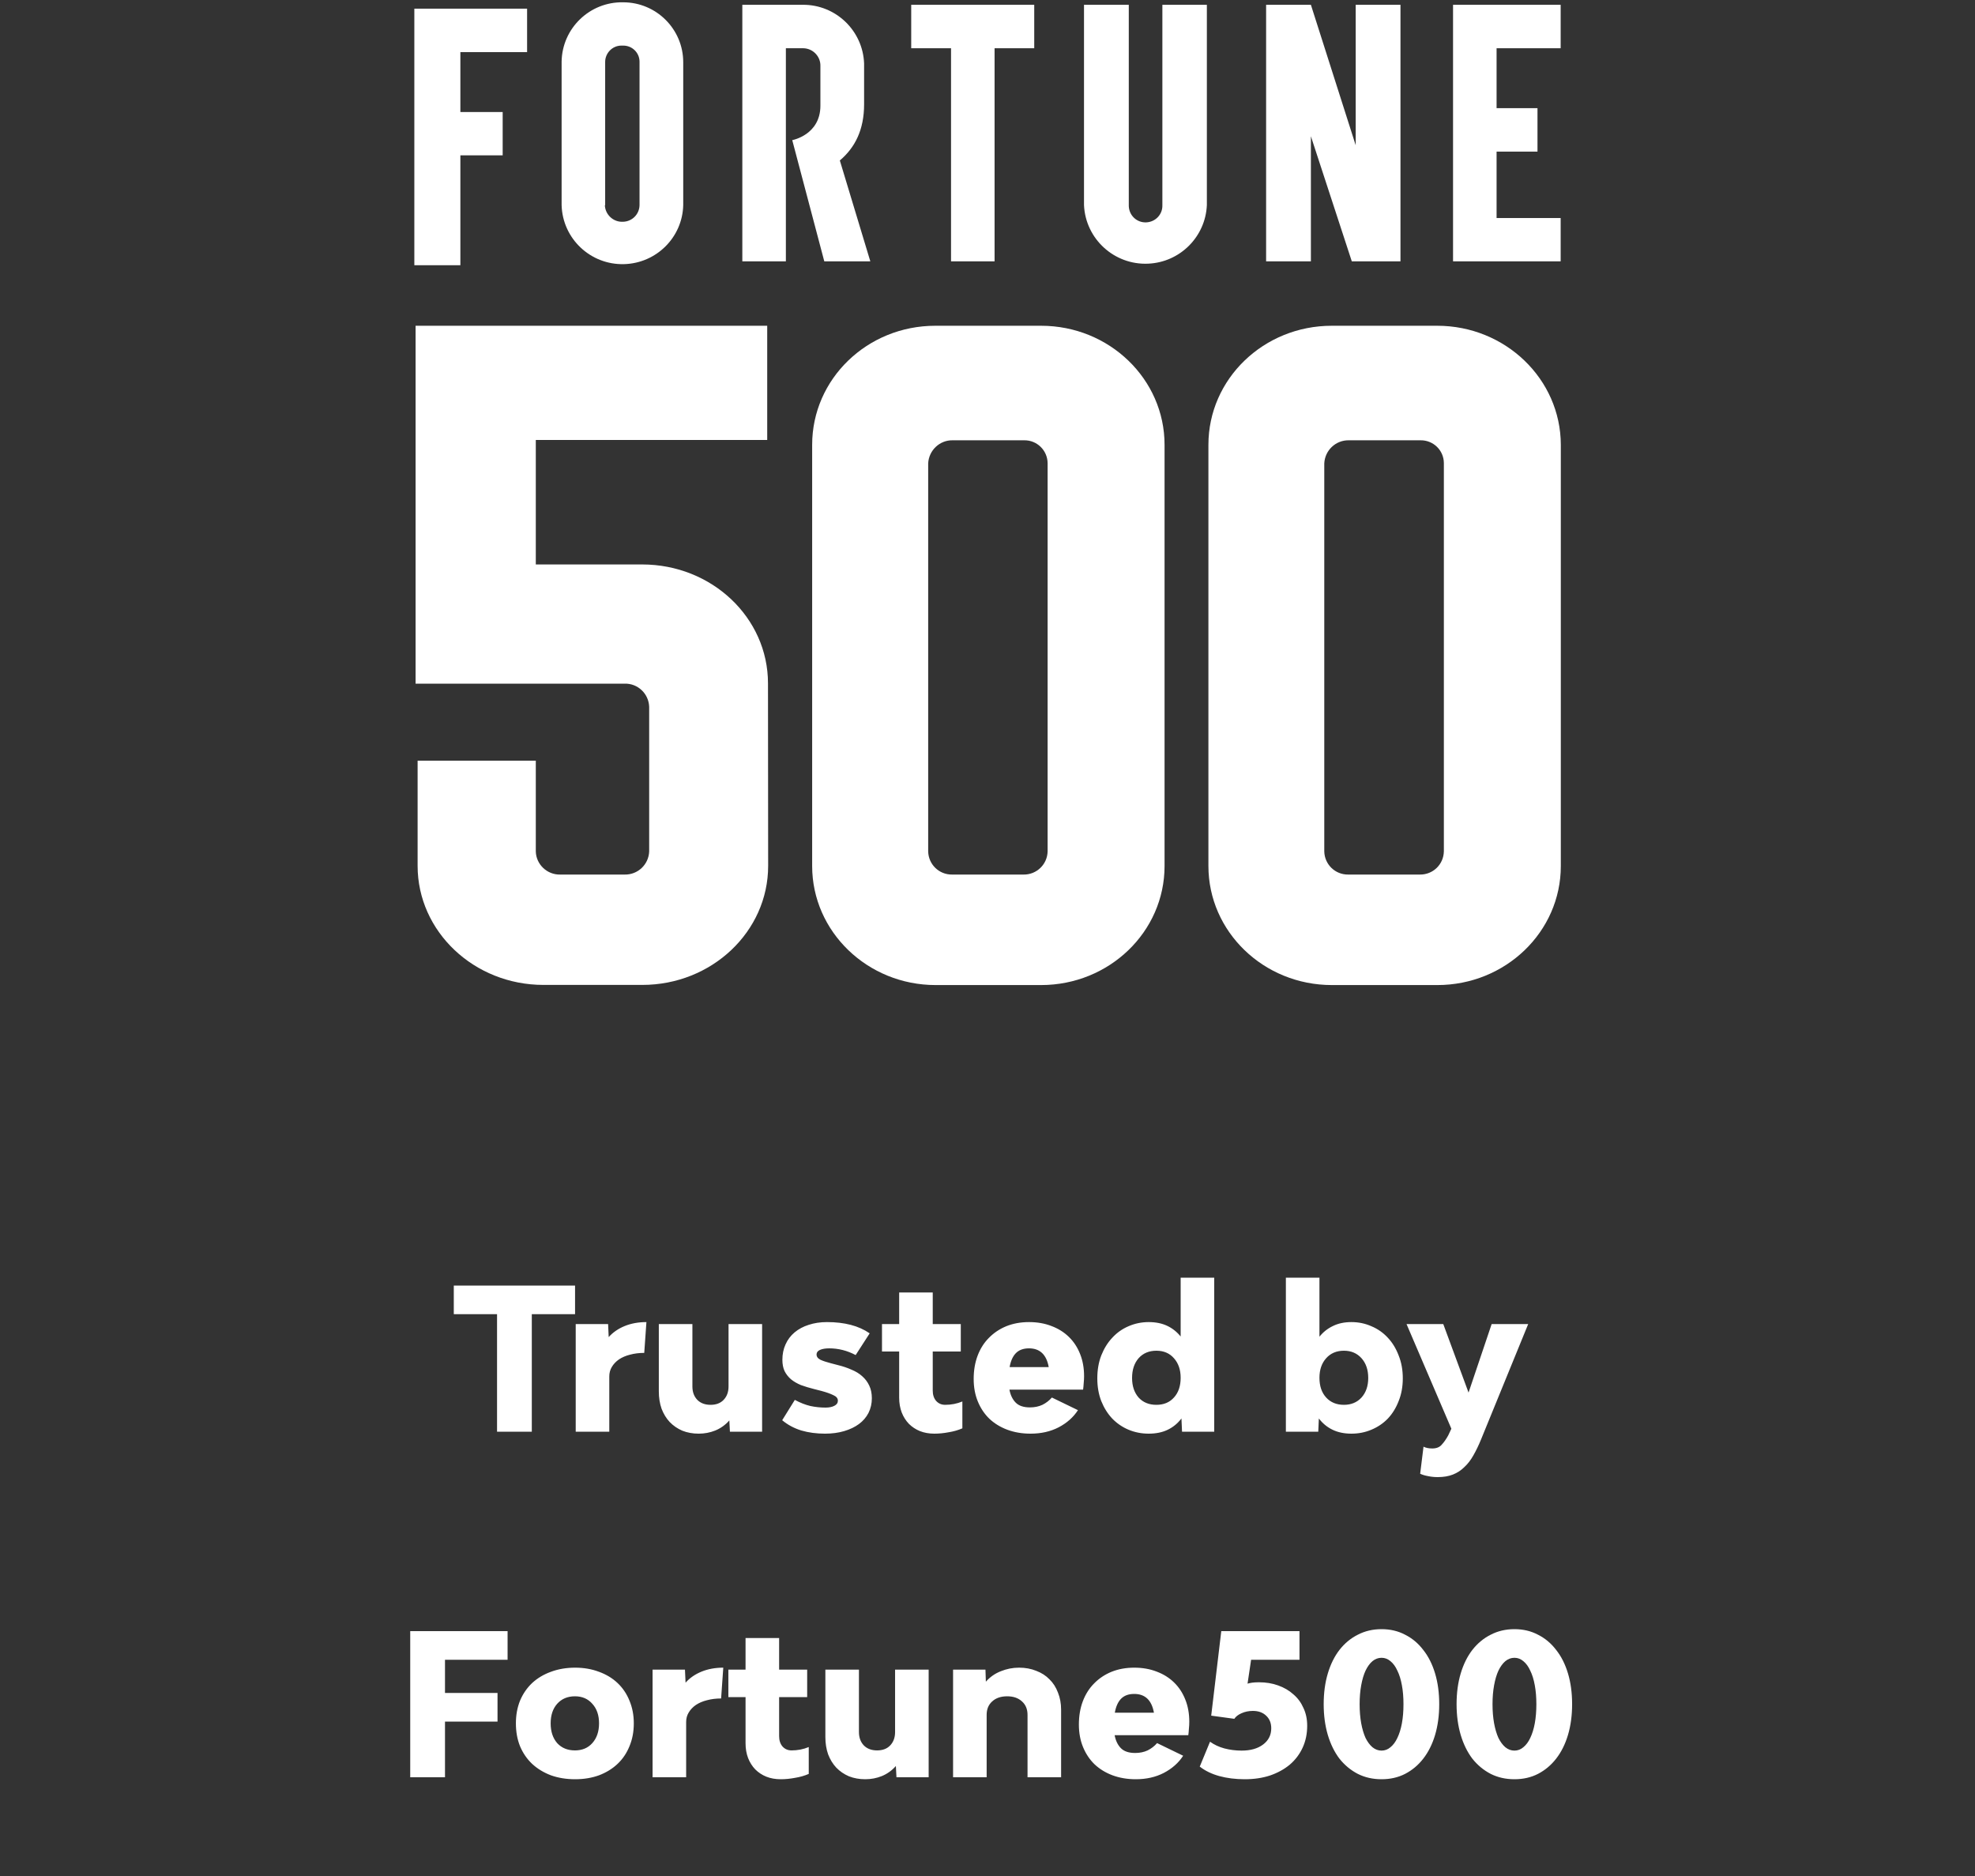 <?xml version="1.0" encoding="UTF-8"?> <svg xmlns="http://www.w3.org/2000/svg" width="160" height="152" viewBox="0 0 160 152" fill="none"><rect x="0" y="0" width="160" height="152" fill="#333333" stroke="none"/><g clip-path="url(#clip0_15594_2809)"><path d="M45.498 5.041V16.623C45.574 19.339 47.841 21.477 50.563 21.401C53.183 21.326 55.287 19.226 55.35 16.623V5.041C55.35 2.362 53.171 0.187 50.487 0.187H50.475C47.778 0.137 45.548 2.287 45.498 4.978V5.041ZM49.026 16.623V5.041C49.013 4.312 49.605 3.695 50.336 3.695C50.386 3.695 50.424 3.695 50.475 3.695C51.193 3.683 51.797 4.249 51.81 4.978C51.81 5.003 51.81 5.028 51.81 5.041V16.623C51.797 17.365 51.205 17.956 50.462 17.968C49.694 18.006 49.038 17.402 49.001 16.635" fill="white"></path><path d="M83.786 0.388H73.82V3.909H77.046V21.175H80.573V3.909H83.786V0.388Z" fill="white"></path><path d="M94.167 0.388V16.622C94.193 17.377 93.6 17.993 92.845 18.018C92.089 18.043 91.471 17.452 91.446 16.698C91.446 16.673 91.446 16.648 91.446 16.61V0.388H87.818V16.622C87.944 19.364 90.274 21.489 93.021 21.363C95.591 21.25 97.657 19.188 97.771 16.622V0.388H94.167Z" fill="white"></path><path d="M126.433 3.909V0.388H117.715V21.175H126.433V17.666H121.242V12.284H124.556V8.763H121.242V3.909H126.433Z" fill="white"></path><path d="M70.507 21.175H66.778L64.182 11.354C64.182 11.354 66.463 10.939 66.463 8.562V5.355C66.488 4.575 65.858 3.922 65.077 3.909H63.666V21.175H60.138V0.388H65.026C67.697 0.363 69.902 2.475 70.003 5.141V8.449C70.003 10.511 69.272 11.957 68.037 13.001L70.507 21.175Z" fill="white"></path><path d="M109.828 0.388V11.768L106.199 0.388H102.571V21.175H106.199V11.039L109.513 21.175H113.456V0.388H109.828Z" fill="white"></path><path d="M37.296 0.702H33.882H33.567V21.489H37.296V12.586H40.723V9.077H37.296V4.223H42.701V0.702H37.296Z" fill="white"></path><path d="M116.971 68.986C116.946 70.042 116.089 70.872 115.031 70.86H109.223C108.165 70.872 107.308 70.042 107.283 68.986V37.548C107.333 36.492 108.203 35.661 109.261 35.674H115.081C116.115 35.661 116.959 36.479 116.971 37.51C116.971 37.523 116.971 37.535 116.971 37.548V68.986ZM116.43 26.394H107.888C102.369 26.394 97.897 30.707 97.897 36.039V70.168C97.897 75.487 102.369 79.813 107.9 79.813H116.442C121.96 79.813 126.446 75.5 126.446 70.168V36.039C126.433 30.707 121.948 26.394 116.43 26.394ZM84.87 68.986C84.844 70.042 83.975 70.872 82.929 70.86H77.134C76.076 70.872 75.219 70.042 75.194 68.986V37.548C75.244 36.492 76.126 35.649 77.184 35.674H82.98C84.013 35.661 84.857 36.492 84.87 37.523V37.548V68.986ZM84.315 26.394H75.773C70.255 26.394 65.795 30.707 65.795 36.039V70.168C65.795 75.487 70.28 79.813 75.798 79.813H84.34C89.859 79.813 94.344 75.5 94.344 70.168V36.039C94.344 30.72 89.871 26.394 84.34 26.394H84.315ZM62.217 55.367C62.217 50.035 57.656 45.734 52.024 45.734H43.407V35.649H62.154V26.394H33.668V55.392H50.588C51.659 55.354 52.554 56.197 52.591 57.266V68.986C52.554 70.042 51.672 70.885 50.601 70.86H45.385C44.327 70.885 43.432 70.042 43.407 68.986V61.63H33.832V70.156C33.832 75.475 38.405 79.801 44.024 79.801H52.037C57.656 79.801 62.23 75.487 62.23 70.156L62.217 55.367Z" fill="white"></path></g><path d="M46.587 106.48H43.083V116H40.267V106.48H36.763V104.16H46.587V106.48ZM49.312 108.336C49.654 107.952 50.086 107.653 50.608 107.44C51.131 107.227 51.718 107.12 52.368 107.12L52.192 109.616C51.776 109.616 51.392 109.664 51.04 109.76C50.699 109.845 50.4 109.973 50.144 110.144C49.899 110.315 49.707 110.517 49.568 110.752C49.43 110.976 49.36 111.232 49.36 111.52V116H46.64V107.28H49.264L49.312 108.336ZM61.741 107.28V116H59.133L59.085 115.088C58.765 115.451 58.386 115.723 57.949 115.904C57.522 116.075 57.074 116.16 56.605 116.16C56.125 116.16 55.682 116.08 55.277 115.92C54.882 115.749 54.541 115.515 54.253 115.216C53.975 114.917 53.757 114.56 53.597 114.144C53.447 113.717 53.373 113.248 53.373 112.736V107.28H56.093V112.336C56.093 112.784 56.226 113.147 56.493 113.424C56.759 113.691 57.117 113.824 57.565 113.824C58.013 113.824 58.365 113.691 58.621 113.424C58.887 113.147 59.021 112.784 59.021 112.336V107.28H61.741ZM66.839 116.16C66.145 116.16 65.505 116.075 64.919 115.904C64.332 115.723 63.815 115.445 63.367 115.072L64.391 113.424C64.828 113.659 65.249 113.824 65.655 113.92C66.06 114.005 66.465 114.048 66.871 114.048C67.169 114.048 67.409 114 67.591 113.904C67.783 113.808 67.879 113.669 67.879 113.488C67.879 113.296 67.756 113.147 67.511 113.04C67.276 112.923 66.961 112.811 66.567 112.704L65.943 112.544C65.559 112.448 65.207 112.341 64.887 112.224C64.577 112.096 64.311 111.941 64.087 111.76C63.863 111.568 63.687 111.344 63.559 111.088C63.441 110.832 63.383 110.528 63.383 110.176C63.383 109.717 63.468 109.301 63.639 108.928C63.809 108.544 64.055 108.219 64.375 107.952C64.695 107.685 65.073 107.483 65.511 107.344C65.959 107.195 66.455 107.12 66.999 107.12C67.703 107.12 68.343 107.195 68.919 107.344C69.495 107.493 70.007 107.723 70.455 108.032L69.319 109.792C68.636 109.429 67.921 109.248 67.175 109.248C66.865 109.248 66.615 109.291 66.423 109.376C66.241 109.461 66.151 109.584 66.151 109.744C66.151 109.925 66.257 110.069 66.471 110.176C66.684 110.272 66.956 110.363 67.287 110.448L67.895 110.608C68.289 110.704 68.652 110.827 68.983 110.976C69.324 111.115 69.612 111.291 69.847 111.504C70.092 111.717 70.284 111.973 70.423 112.272C70.561 112.56 70.631 112.901 70.631 113.296C70.631 113.723 70.54 114.117 70.359 114.48C70.177 114.832 69.921 115.131 69.591 115.376C69.26 115.621 68.86 115.813 68.391 115.952C67.921 116.091 67.404 116.16 66.839 116.16ZM76.572 113.824C77.063 113.824 77.527 113.733 77.964 113.552V115.728C77.623 115.877 77.25 115.984 76.844 116.048C76.45 116.123 76.066 116.16 75.692 116.16C75.266 116.16 74.876 116.091 74.524 115.952C74.183 115.813 73.884 115.616 73.628 115.36C73.383 115.104 73.191 114.8 73.052 114.448C72.914 114.085 72.844 113.685 72.844 113.248V109.504H71.452V107.28H72.844V104.72H75.564V107.28H77.836V109.504H75.564V112.672C75.564 113.013 75.655 113.291 75.836 113.504C76.028 113.717 76.274 113.824 76.572 113.824ZM87.824 111.504C87.824 111.685 87.813 111.877 87.792 112.08C87.781 112.272 87.765 112.443 87.744 112.592H81.776C81.861 113.04 82.032 113.392 82.288 113.648C82.544 113.904 82.928 114.032 83.44 114.032C83.813 114.032 84.149 113.963 84.448 113.824C84.747 113.675 85.003 113.477 85.216 113.232L87.328 114.256C86.955 114.832 86.432 115.296 85.76 115.648C85.099 115.989 84.341 116.16 83.488 116.16C82.805 116.16 82.176 116.053 81.6 115.84C81.035 115.627 80.549 115.328 80.144 114.944C79.749 114.56 79.44 114.096 79.216 113.552C78.992 113.008 78.88 112.4 78.88 111.728C78.88 111.035 78.987 110.405 79.2 109.84C79.413 109.275 79.717 108.795 80.112 108.4C80.507 107.995 80.976 107.68 81.52 107.456C82.075 107.232 82.688 107.12 83.36 107.12C84.032 107.12 84.64 107.227 85.184 107.44C85.728 107.643 86.197 107.936 86.592 108.32C86.987 108.704 87.291 109.168 87.504 109.712C87.717 110.245 87.824 110.843 87.824 111.504ZM83.36 109.248C82.901 109.248 82.544 109.381 82.288 109.648C82.043 109.904 81.877 110.277 81.792 110.768H84.96C84.779 109.755 84.245 109.248 83.36 109.248ZM98.368 103.52V116H95.76L95.712 114.928C95.413 115.323 95.045 115.627 94.608 115.84C94.17 116.053 93.653 116.16 93.056 116.16C92.48 116.16 91.936 116.053 91.424 115.84C90.922 115.627 90.485 115.328 90.112 114.944C89.738 114.549 89.44 114.075 89.216 113.52C89.002 112.965 88.896 112.352 88.896 111.68C88.896 110.997 89.002 110.379 89.216 109.824C89.44 109.259 89.738 108.779 90.112 108.384C90.485 107.979 90.922 107.669 91.424 107.456C91.936 107.232 92.48 107.12 93.056 107.12C93.632 107.12 94.133 107.221 94.56 107.424C94.986 107.627 95.349 107.915 95.648 108.288V103.52H98.368ZM93.68 113.824C94.277 113.824 94.752 113.627 95.104 113.232C95.466 112.837 95.648 112.304 95.648 111.632C95.648 110.981 95.466 110.453 95.104 110.048C94.752 109.643 94.277 109.44 93.68 109.44C93.082 109.44 92.602 109.643 92.24 110.048C91.888 110.453 91.712 110.987 91.712 111.648C91.712 112.299 91.888 112.827 92.24 113.232C92.602 113.627 93.082 113.824 93.68 113.824ZM109.484 107.12C110.06 107.12 110.598 107.232 111.1 107.456C111.612 107.669 112.054 107.979 112.428 108.384C112.801 108.779 113.094 109.259 113.308 109.824C113.532 110.379 113.644 110.997 113.644 111.68C113.644 112.352 113.532 112.965 113.308 113.52C113.094 114.075 112.801 114.549 112.428 114.944C112.054 115.328 111.612 115.627 111.1 115.84C110.598 116.053 110.06 116.16 109.484 116.16C108.897 116.16 108.385 116.053 107.948 115.84C107.51 115.627 107.142 115.323 106.844 114.928L106.796 116H104.172V103.52H106.892V108.304C107.19 107.931 107.553 107.643 107.98 107.44C108.406 107.227 108.908 107.12 109.484 107.12ZM108.876 113.824C109.462 113.824 109.937 113.627 110.3 113.232C110.662 112.827 110.844 112.299 110.844 111.648C110.844 110.987 110.662 110.453 110.3 110.048C109.937 109.643 109.462 109.44 108.876 109.44C108.278 109.44 107.798 109.643 107.436 110.048C107.073 110.453 106.892 110.981 106.892 111.632C106.892 112.304 107.073 112.837 107.436 113.232C107.798 113.627 108.278 113.824 108.876 113.824ZM116.475 119.68C116.197 119.68 115.936 119.653 115.691 119.6C115.445 119.557 115.232 119.493 115.051 119.408L115.323 117.216C115.515 117.312 115.749 117.36 116.027 117.36C116.368 117.36 116.624 117.259 116.795 117.056C116.976 116.864 117.152 116.613 117.323 116.304L117.579 115.76L113.947 107.28H116.923L118.971 112.832L120.843 107.28H123.803L119.979 116.64C119.787 117.109 119.584 117.531 119.371 117.904C119.157 118.288 118.912 118.608 118.635 118.864C118.368 119.131 118.059 119.333 117.707 119.472C117.355 119.611 116.944 119.68 116.475 119.68ZM36.05 134.48V137.168H40.306V139.488H36.05V144H33.233V132.16H41.121V134.48H36.05ZM46.594 144.16C45.879 144.16 45.223 144.053 44.626 143.84C44.039 143.616 43.532 143.307 43.106 142.912C42.69 142.517 42.364 142.043 42.13 141.488C41.906 140.933 41.794 140.315 41.794 139.632C41.794 138.96 41.906 138.347 42.13 137.792C42.364 137.237 42.69 136.763 43.106 136.368C43.532 135.973 44.039 135.669 44.626 135.456C45.223 135.232 45.879 135.12 46.594 135.12C47.298 135.12 47.943 135.232 48.53 135.456C49.116 135.669 49.618 135.973 50.034 136.368C50.45 136.763 50.77 137.237 50.994 137.792C51.228 138.347 51.346 138.96 51.346 139.632C51.346 140.315 51.228 140.933 50.994 141.488C50.77 142.043 50.45 142.517 50.034 142.912C49.618 143.307 49.116 143.616 48.53 143.84C47.943 144.053 47.298 144.16 46.594 144.16ZM46.578 141.824C47.164 141.824 47.634 141.627 47.986 141.232C48.348 140.827 48.53 140.293 48.53 139.632C48.53 138.971 48.348 138.443 47.986 138.048C47.634 137.643 47.164 137.44 46.578 137.44C45.98 137.44 45.5 137.643 45.138 138.048C44.786 138.443 44.61 138.971 44.61 139.632C44.61 140.293 44.786 140.827 45.138 141.232C45.5 141.627 45.98 141.824 46.578 141.824ZM55.539 136.336C55.88 135.952 56.312 135.653 56.835 135.44C57.358 135.227 57.944 135.12 58.595 135.12L58.419 137.616C58.003 137.616 57.619 137.664 57.267 137.76C56.926 137.845 56.627 137.973 56.371 138.144C56.126 138.315 55.934 138.517 55.795 138.752C55.656 138.976 55.587 139.232 55.587 139.52V144H52.867V135.28H55.491L55.539 136.336ZM64.127 141.824C64.618 141.824 65.082 141.733 65.519 141.552V143.728C65.178 143.877 64.805 143.984 64.399 144.048C64.004 144.123 63.62 144.16 63.247 144.16C62.821 144.16 62.431 144.091 62.079 143.952C61.738 143.813 61.439 143.616 61.183 143.36C60.938 143.104 60.746 142.8 60.607 142.448C60.468 142.085 60.399 141.685 60.399 141.248V137.504H59.007V135.28H60.399V132.72H63.119V135.28H65.391V137.504H63.119V140.672C63.119 141.013 63.21 141.291 63.391 141.504C63.583 141.717 63.828 141.824 64.127 141.824ZM75.233 135.28V144H72.625L72.577 143.088C72.257 143.451 71.878 143.723 71.441 143.904C71.014 144.075 70.566 144.16 70.097 144.16C69.617 144.16 69.174 144.08 68.769 143.92C68.374 143.749 68.033 143.515 67.745 143.216C67.467 142.917 67.249 142.56 67.089 142.144C66.939 141.717 66.865 141.248 66.865 140.736V135.28H69.585V140.336C69.585 140.784 69.718 141.147 69.985 141.424C70.251 141.691 70.609 141.824 71.057 141.824C71.505 141.824 71.857 141.691 72.113 141.424C72.379 141.147 72.513 140.784 72.513 140.336V135.28H75.233ZM82.555 135.12C83.067 135.12 83.531 135.205 83.947 135.376C84.373 135.536 84.731 135.765 85.019 136.064C85.317 136.352 85.547 136.709 85.707 137.136C85.877 137.552 85.963 138.016 85.963 138.528V144H83.243V138.944C83.243 138.485 83.093 138.123 82.795 137.856C82.496 137.579 82.096 137.44 81.595 137.44C81.083 137.44 80.677 137.579 80.379 137.856C80.08 138.123 79.931 138.485 79.931 138.944V144H77.211V135.28H79.835L79.867 136.256C80.208 135.872 80.613 135.589 81.083 135.408C81.552 135.216 82.043 135.12 82.555 135.12ZM96.347 139.504C96.347 139.685 96.337 139.877 96.315 140.08C96.305 140.272 96.289 140.443 96.267 140.592H90.299C90.385 141.04 90.555 141.392 90.811 141.648C91.067 141.904 91.451 142.032 91.963 142.032C92.337 142.032 92.673 141.963 92.971 141.824C93.27 141.675 93.526 141.477 93.739 141.232L95.851 142.256C95.478 142.832 94.955 143.296 94.283 143.648C93.622 143.989 92.865 144.16 92.011 144.16C91.329 144.16 90.699 144.053 90.123 143.84C89.558 143.627 89.073 143.328 88.667 142.944C88.273 142.56 87.963 142.096 87.739 141.552C87.515 141.008 87.403 140.4 87.403 139.728C87.403 139.035 87.51 138.405 87.723 137.84C87.937 137.275 88.241 136.795 88.635 136.4C89.03 135.995 89.499 135.68 90.043 135.456C90.598 135.232 91.211 135.12 91.883 135.12C92.555 135.12 93.163 135.227 93.707 135.44C94.251 135.643 94.721 135.936 95.115 136.32C95.51 136.704 95.814 137.168 96.027 137.712C96.241 138.245 96.347 138.843 96.347 139.504ZM91.883 137.248C91.425 137.248 91.067 137.381 90.811 137.648C90.566 137.904 90.401 138.277 90.315 138.768H93.483C93.302 137.755 92.769 137.248 91.883 137.248ZM100.843 144.16C100.096 144.16 99.408 144.075 98.779 143.904C98.16 143.733 97.632 143.477 97.195 143.136L98.027 141.12C98.368 141.365 98.758 141.547 99.195 141.664C99.643 141.781 100.107 141.84 100.587 141.84C101.312 141.84 101.894 141.675 102.331 141.344C102.768 141.013 102.987 140.576 102.987 140.032C102.987 139.605 102.848 139.264 102.571 139.008C102.304 138.752 101.947 138.624 101.499 138.624C101.158 138.624 100.848 138.688 100.571 138.816C100.304 138.933 100.112 139.083 99.995 139.264L98.123 139.008L98.939 132.16H105.275V134.48H101.355L101.067 136.416C101.163 136.384 101.286 136.357 101.435 136.336C101.584 136.315 101.771 136.304 101.995 136.304C102.56 136.304 103.078 136.389 103.547 136.56C104.027 136.731 104.438 136.971 104.779 137.28C105.131 137.579 105.403 137.947 105.595 138.384C105.798 138.811 105.899 139.291 105.899 139.824C105.899 140.475 105.776 141.067 105.531 141.6C105.286 142.133 104.939 142.592 104.491 142.976C104.043 143.349 103.51 143.643 102.891 143.856C102.272 144.059 101.59 144.16 100.843 144.16ZM111.923 144.16C111.219 144.16 110.579 144.016 110.003 143.728C109.427 143.429 108.931 143.019 108.515 142.496C108.11 141.963 107.795 141.323 107.571 140.576C107.347 139.819 107.235 138.987 107.235 138.08C107.235 137.163 107.347 136.331 107.571 135.584C107.795 134.837 108.11 134.203 108.515 133.68C108.931 133.147 109.427 132.736 110.003 132.448C110.579 132.149 111.219 132 111.923 132C112.627 132 113.262 132.149 113.827 132.448C114.403 132.736 114.894 133.147 115.299 133.68C115.715 134.203 116.035 134.837 116.259 135.584C116.483 136.331 116.595 137.163 116.595 138.08C116.595 138.987 116.483 139.819 116.259 140.576C116.035 141.323 115.715 141.963 115.299 142.496C114.894 143.019 114.403 143.429 113.827 143.728C113.262 144.016 112.627 144.16 111.923 144.16ZM111.923 141.84C112.19 141.84 112.43 141.749 112.643 141.568C112.867 141.387 113.054 141.136 113.203 140.816C113.363 140.485 113.486 140.091 113.571 139.632C113.657 139.163 113.699 138.645 113.699 138.08C113.699 137.515 113.657 137.003 113.571 136.544C113.486 136.075 113.363 135.68 113.203 135.36C113.054 135.029 112.867 134.773 112.643 134.592C112.43 134.411 112.19 134.32 111.923 134.32C111.657 134.32 111.411 134.411 111.187 134.592C110.974 134.773 110.787 135.029 110.627 135.36C110.478 135.68 110.361 136.075 110.275 136.544C110.19 137.003 110.147 137.515 110.147 138.08C110.147 138.645 110.19 139.163 110.275 139.632C110.361 140.091 110.478 140.485 110.627 140.816C110.787 141.136 110.974 141.387 111.187 141.568C111.411 141.749 111.657 141.84 111.923 141.84ZM122.689 144.16C121.985 144.16 121.345 144.016 120.769 143.728C120.193 143.429 119.697 143.019 119.281 142.496C118.876 141.963 118.561 141.323 118.337 140.576C118.113 139.819 118.001 138.987 118.001 138.08C118.001 137.163 118.113 136.331 118.337 135.584C118.561 134.837 118.876 134.203 119.281 133.68C119.697 133.147 120.193 132.736 120.769 132.448C121.345 132.149 121.985 132 122.689 132C123.393 132 124.028 132.149 124.593 132.448C125.169 132.736 125.66 133.147 126.065 133.68C126.481 134.203 126.801 134.837 127.025 135.584C127.249 136.331 127.361 137.163 127.361 138.08C127.361 138.987 127.249 139.819 127.025 140.576C126.801 141.323 126.481 141.963 126.065 142.496C125.66 143.019 125.169 143.429 124.593 143.728C124.028 144.016 123.393 144.16 122.689 144.16ZM122.689 141.84C122.956 141.84 123.196 141.749 123.409 141.568C123.633 141.387 123.82 141.136 123.969 140.816C124.129 140.485 124.252 140.091 124.337 139.632C124.422 139.163 124.465 138.645 124.465 138.08C124.465 137.515 124.422 137.003 124.337 136.544C124.252 136.075 124.129 135.68 123.969 135.36C123.82 135.029 123.633 134.773 123.409 134.592C123.196 134.411 122.956 134.32 122.689 134.32C122.422 134.32 122.177 134.411 121.953 134.592C121.74 134.773 121.553 135.029 121.393 135.36C121.244 135.68 121.126 136.075 121.041 136.544C120.956 137.003 120.913 137.515 120.913 138.08C120.913 138.645 120.956 139.163 121.041 139.632C121.126 140.091 121.244 140.485 121.393 140.816C121.553 141.136 121.74 141.387 121.953 141.568C122.177 141.749 122.422 141.84 122.689 141.84Z" fill="white"></path><defs><clipPath id="clip0_15594_2809"><rect width="93" height="80" fill="white" transform="translate(33.5)"></rect></clipPath></defs></svg> 